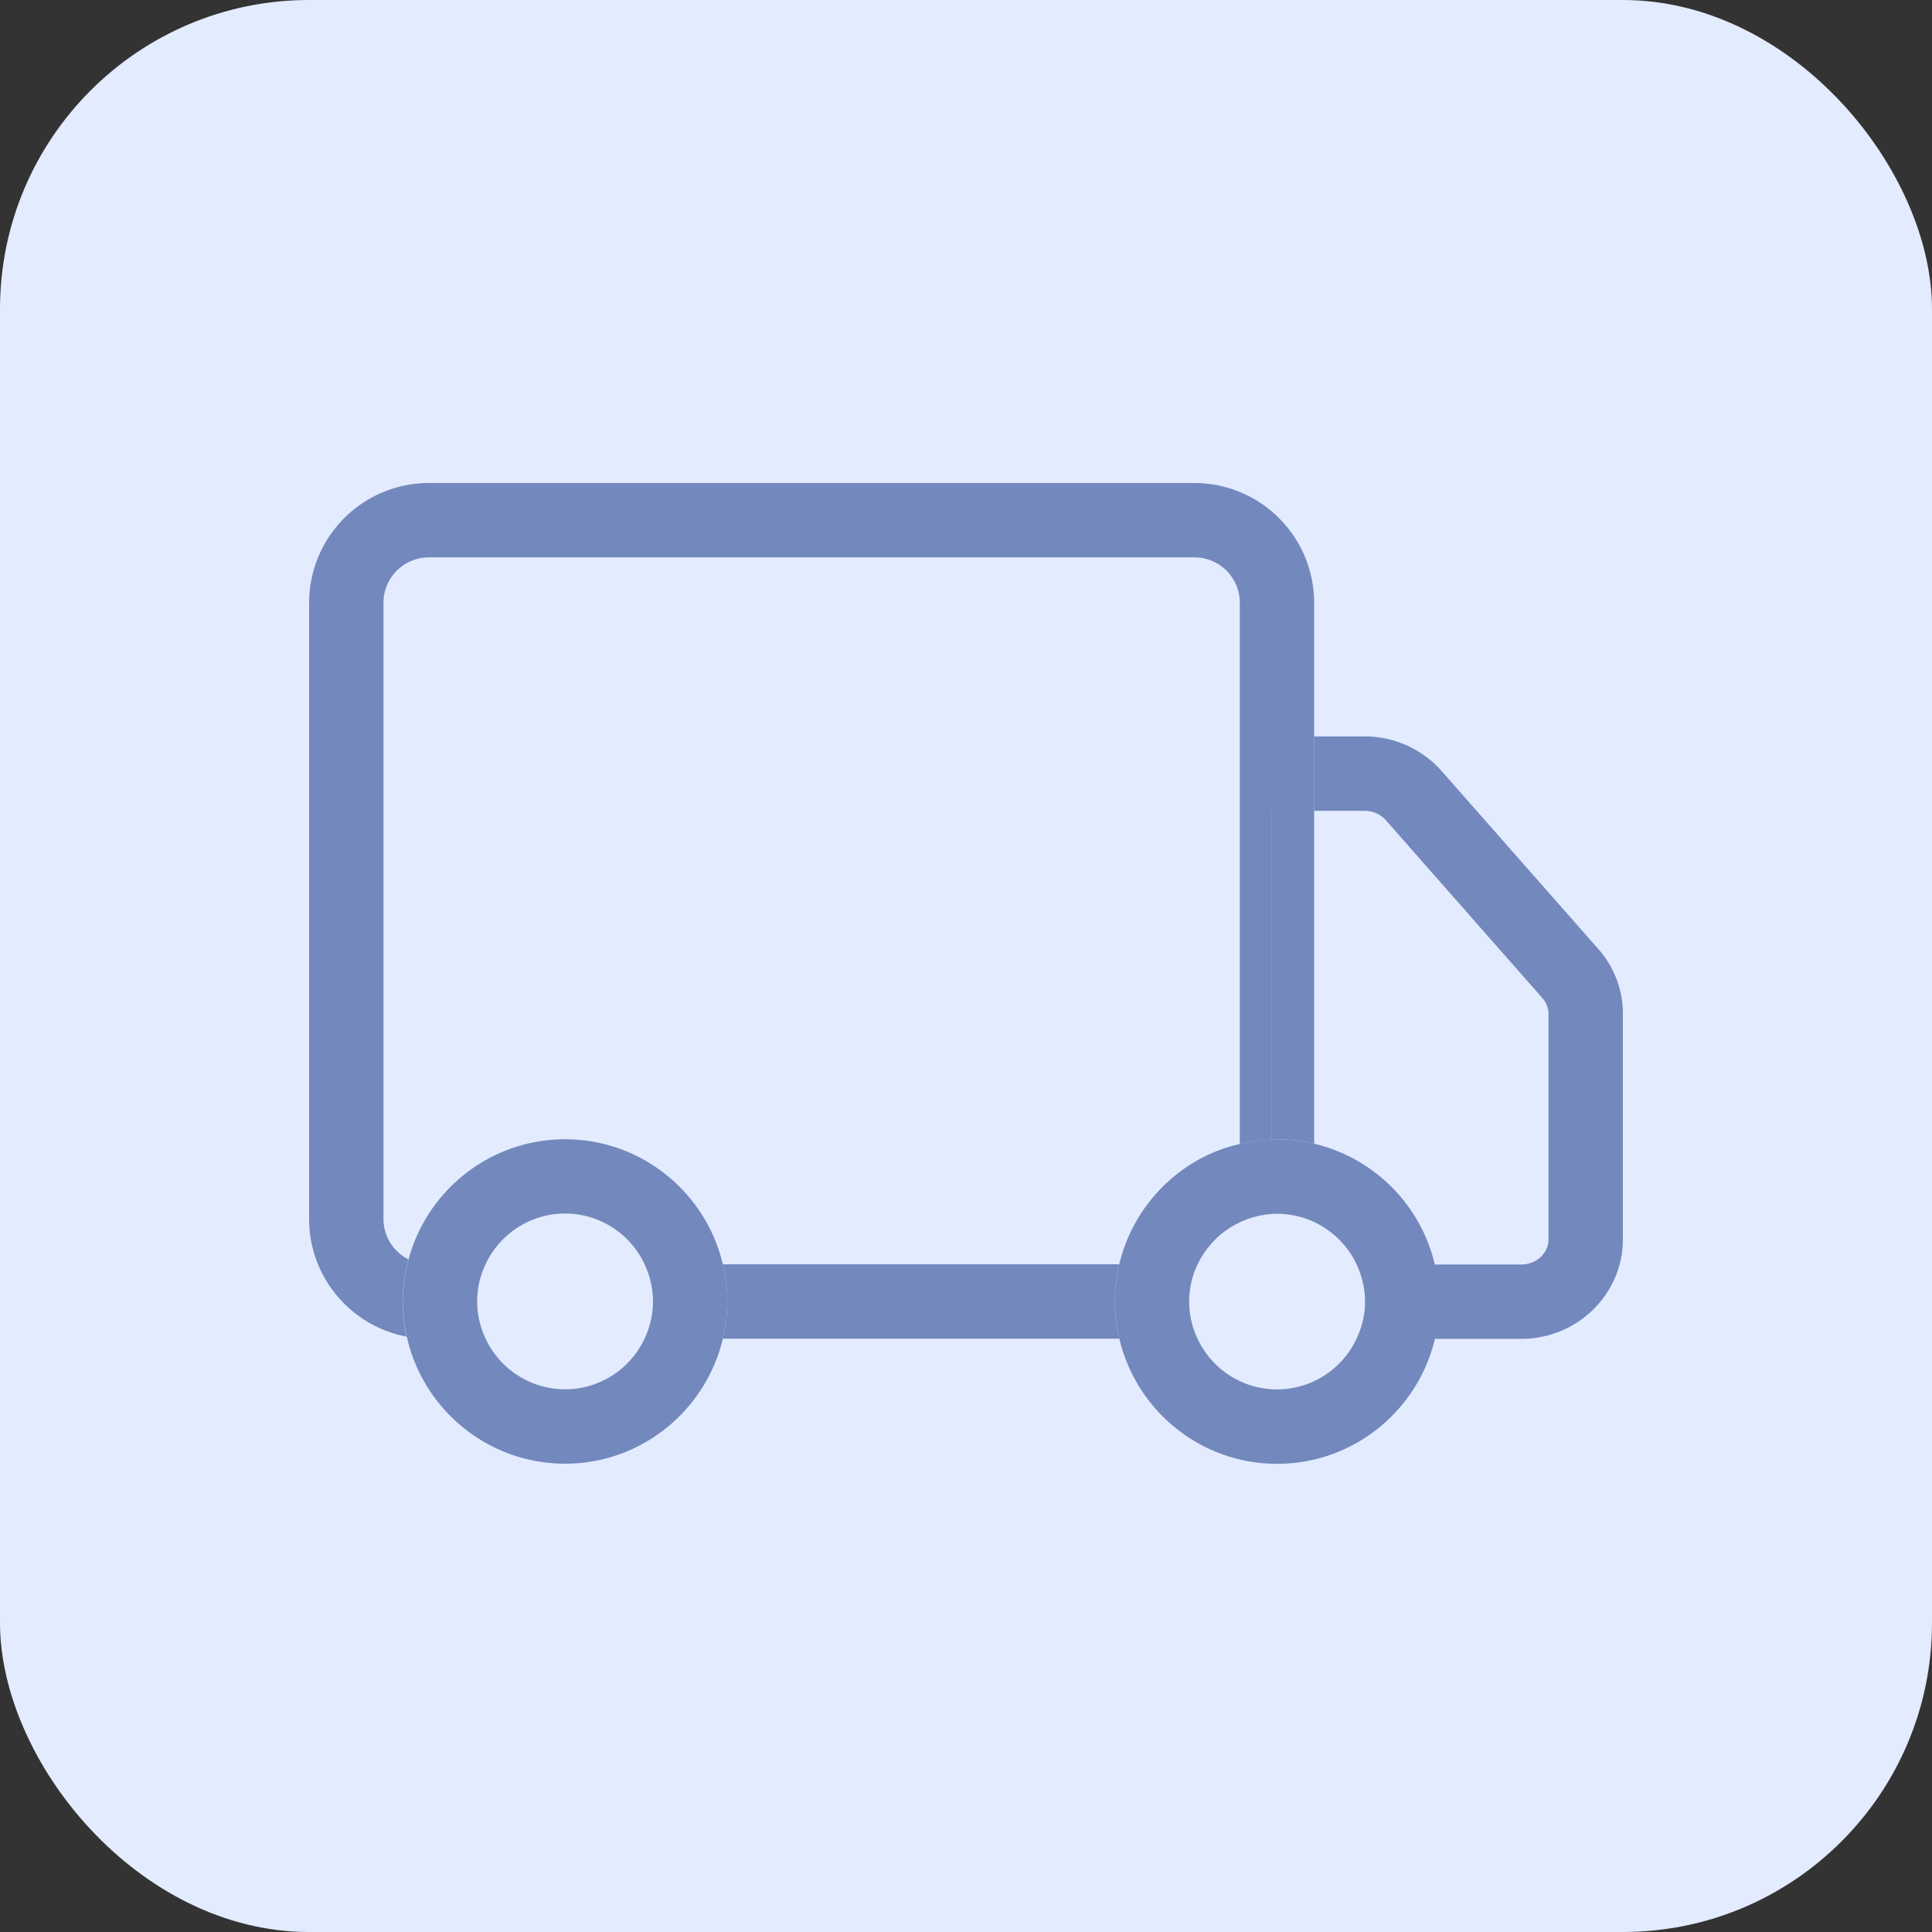 <svg width="100" height="100" viewBox="0 0 100 100" fill="none" xmlns="http://www.w3.org/2000/svg">
    <rect x="0" y="0" width="100" height="100" fill="#333333" stroke="none"/>
    <rect width="100" height="100" rx="16" fill="#E3EBFF"/>
    <path d="M61.957 69.292h.027c-.007-.02-.02-.041-.027-.061v.06zM82.728 49.12l-8.112-9.214a5.31 5.31 0 0 0-3.985-1.789h-2.612v3.85h2.612c.428 0 .823.176 1.095.482l8.112 9.215c.204.232.313.524.313.816v11.67c0 .715-.632 1.3-1.408 1.3h-4.488c.143.618.231 1.264.231 1.924 0 .66-.088 1.306-.23 1.925h4.487c2.897 0 5.257-2.313 5.257-5.148V52.48a5.043 5.043 0 0 0-1.272-3.36zM65.804 58.98c-.292.007-.578.041-.857.082.286-.034.572-.068.857-.081zM64.172 59.216z" fill="#7388BC"/>
    <path d="M68.02 31.195A6.205 6.205 0 0 0 61.827 25H22.195A6.205 6.205 0 0 0 16 31.195v31.903c0 3.026 2.176 5.543 5.046 6.087a8.396 8.396 0 0 1-.204-1.816c0-.755.109-1.49.299-2.183a2.341 2.341 0 0 1-1.292-2.088V31.196a2.35 2.35 0 0 1 2.346-2.347h39.631a2.35 2.35 0 0 1 2.346 2.346v6.924h3.849v-6.924zM65.805 58.983c.095-.006.197-.013.292-.013a8.15 8.15 0 0 1 1.925.23V41.96h-2.217v17.023z" fill="#7388BC"/>
    <path d="M64.172 38.117V59.22c.252-.061.51-.116.775-.15.279-.04.565-.074.857-.081V41.966h2.217v-3.849h-3.85zM57.93 65.441H37.414c.143.62.231 1.265.231 1.925 0 .66-.088 1.306-.23 1.925h20.522a8.567 8.567 0 0 1-.231-1.925c0-.666.081-1.306.224-1.925z" fill="#7388BC"/>
    <path d="M37.415 65.443c-.87-3.706-4.196-6.474-8.167-6.474-3.876 0-7.134 2.639-8.1 6.209-.19.7-.298 1.428-.298 2.183 0 .626.074 1.23.204 1.816.83 3.76 4.189 6.583 8.194 6.583 3.964 0 7.29-2.768 8.167-6.475a8.567 8.567 0 0 0 .23-1.924c0-.66-.088-1.299-.23-1.918zm-8.167 6.468a4.55 4.55 0 0 1-4.114-2.626 4.462 4.462 0 0 1 0-3.85 4.553 4.553 0 0 1 4.114-2.624 4.542 4.542 0 0 1 4.114 2.625c.272.585.435 1.238.435 1.925s-.156 1.34-.435 1.924a4.542 4.542 0 0 1-4.114 2.626zM74.265 65.443a8.411 8.411 0 0 0-6.242-6.243 8.566 8.566 0 0 0-1.925-.231c-.102 0-.197.013-.292.013a8.584 8.584 0 0 0-1.632.232 8.024 8.024 0 0 0-2.217.857 8.435 8.435 0 0 0-4.026 5.372 8.566 8.566 0 0 0-.224 1.925c0 .666.088 1.306.231 1.924.87 3.707 4.196 6.475 8.167 6.475 3.965 0 7.29-2.768 8.167-6.475a8.567 8.567 0 0 0 .231-1.924c0-.66-.088-1.306-.238-1.925zm-4.052 3.85a4.554 4.554 0 0 1-4.115 2.624 4.55 4.55 0 0 1-4.114-2.625h-.027v-.061a4.52 4.52 0 0 1-.408-1.863c0-.66.15-1.3.408-1.864.014-.027.027-.047.04-.075a4.559 4.559 0 0 1 2.163-2.155 4.604 4.604 0 0 1 1.945-.45 4.566 4.566 0 0 1 4.114 2.625c.272.586.436 1.239.436 1.925 0 .687-.164 1.334-.442 1.918z" fill="#7388BC"/>
</svg>
